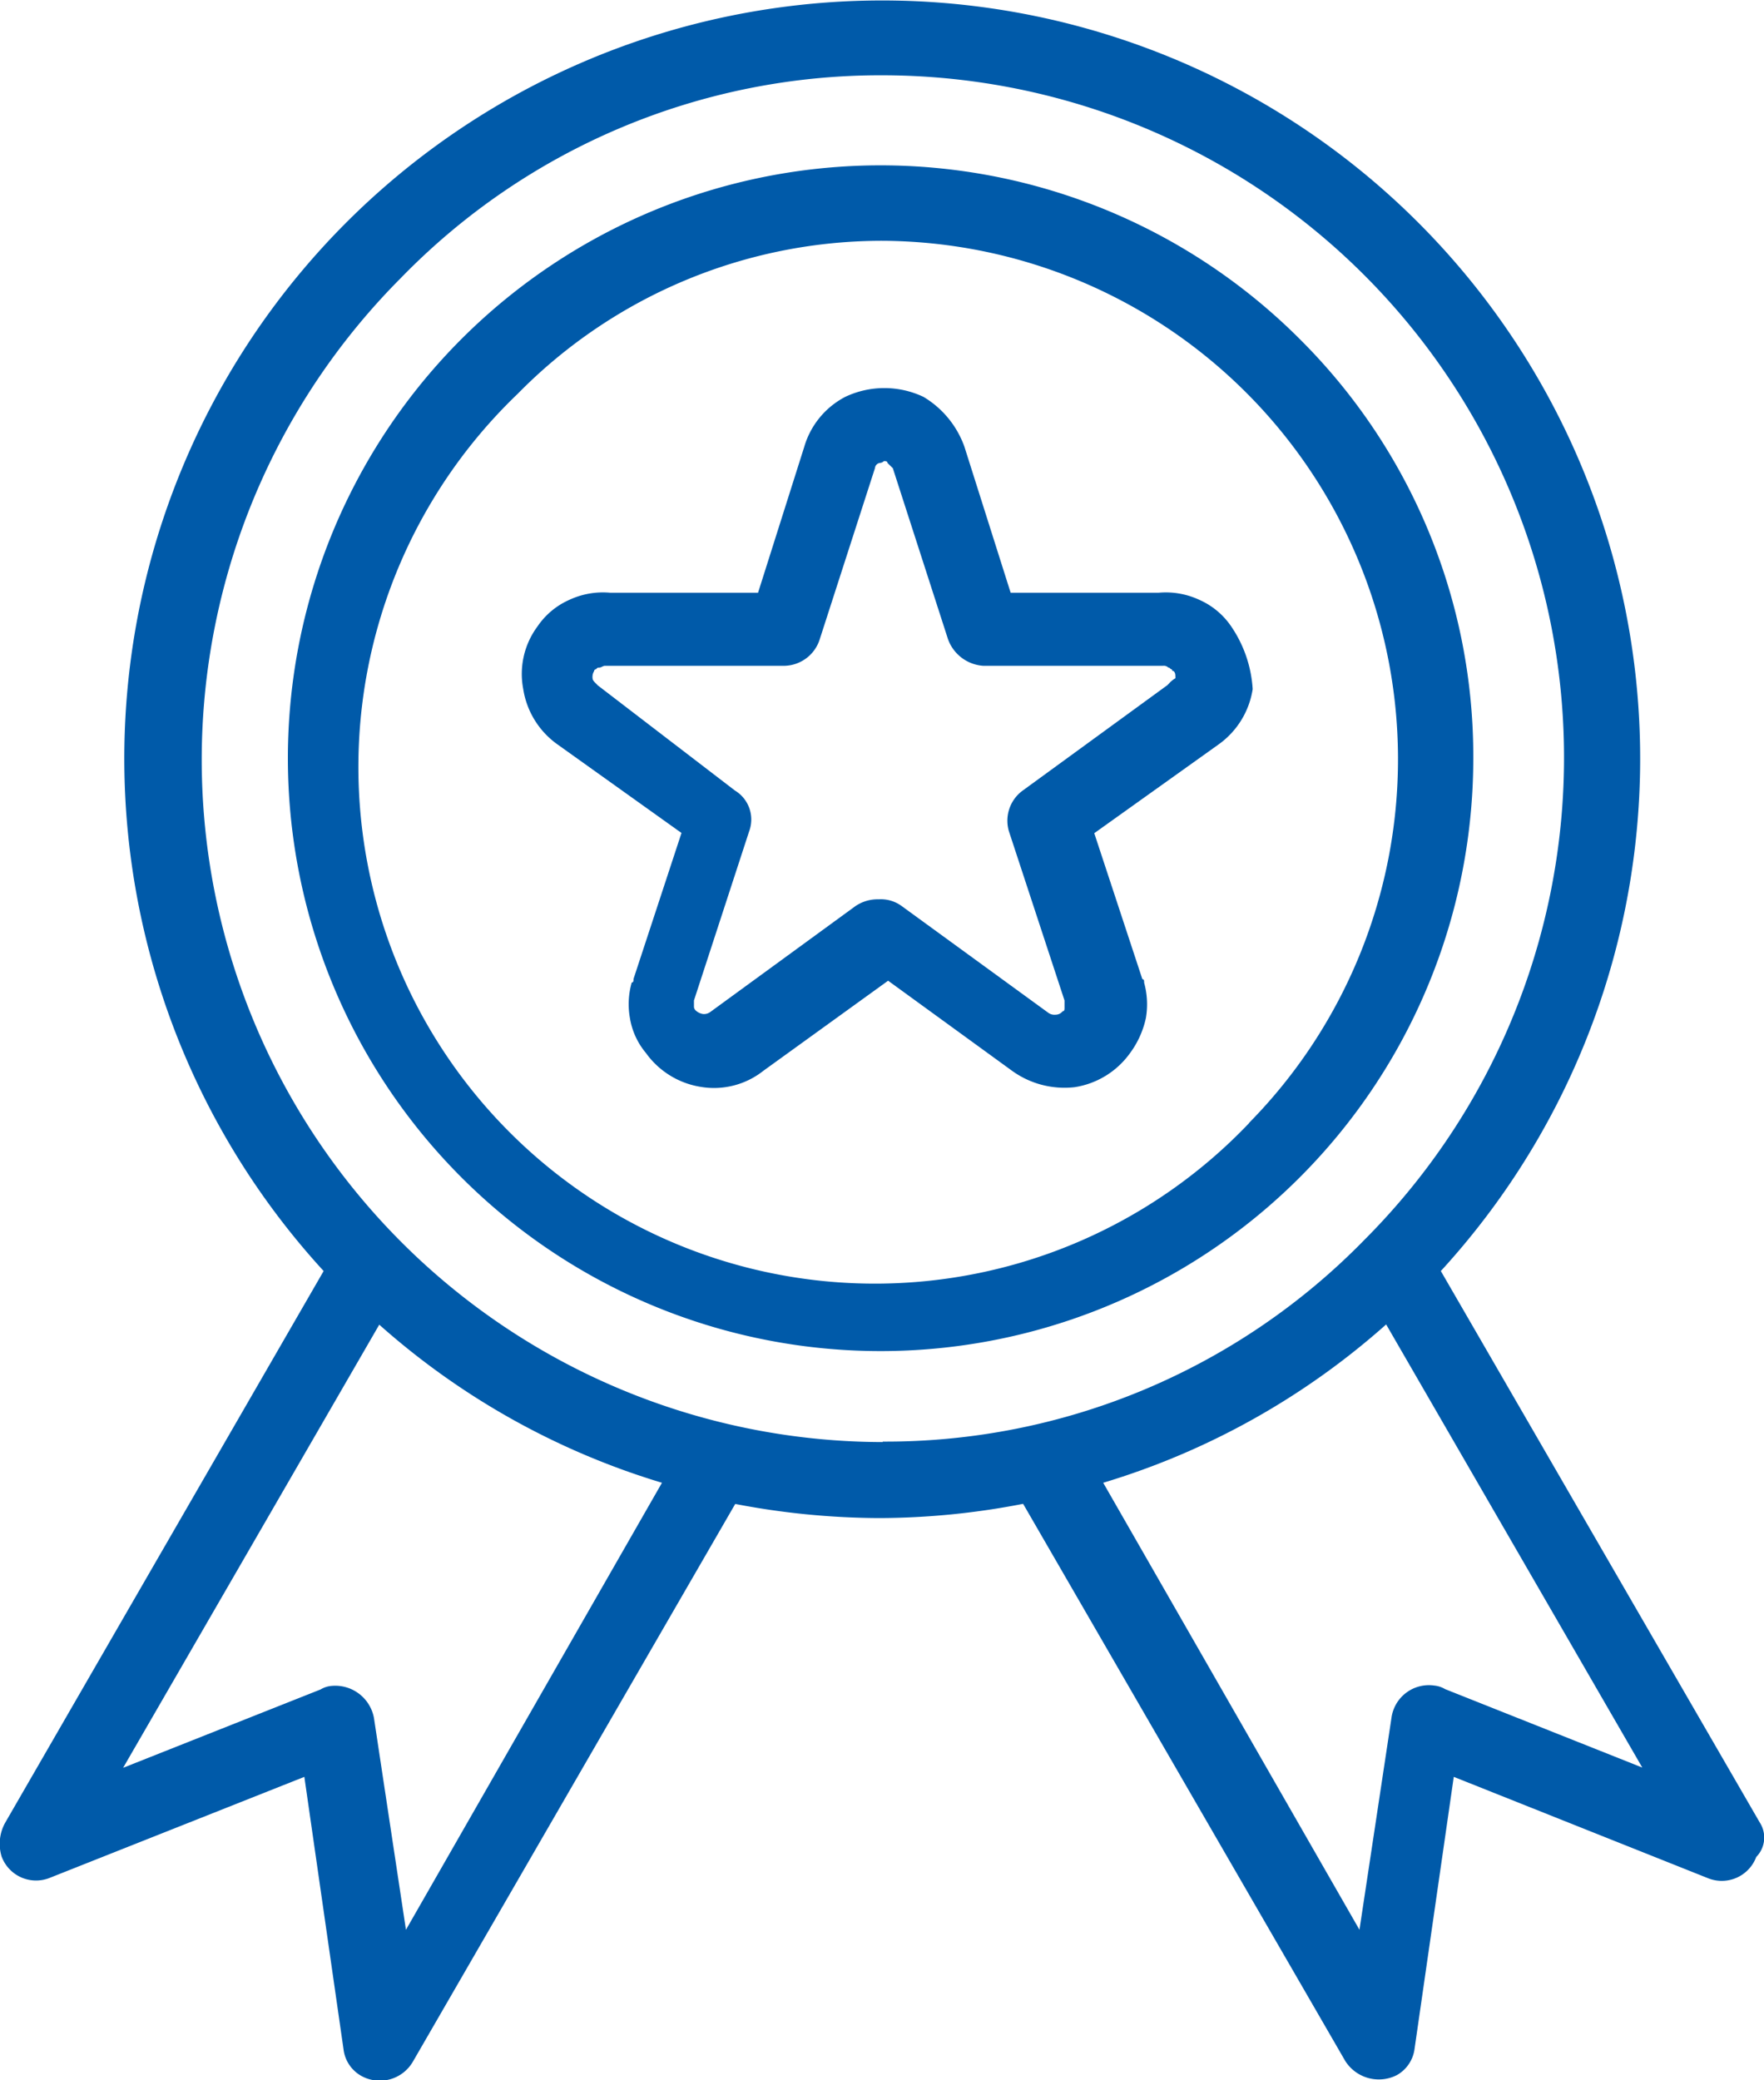 <svg id="Layer_1" data-name="Layer 1" xmlns="http://www.w3.org/2000/svg" viewBox="0 0 150 176.84"><defs><style>.cls-1{fill:#005aa9;}</style></defs><path class="cls-1" d="M403.12,531.88,376,485a64.45,64.45,0,1,0-95,0l-27.08,46.9a3.69,3.69,0,0,0-.3,2.88,3.12,3.12,0,0,0,4.08,1.81L279.36,528l3.33,23.15a3,3,0,0,0,1.51,2.27,3.25,3.25,0,0,0,4.39-1.21L316,504.8A65.76,65.76,0,0,0,328.23,506a64.41,64.41,0,0,0,12.25-1.21l27.39,47.36a3.38,3.38,0,0,0,4.38,1.21,3,3,0,0,0,1.52-2.27L377.1,528l21.63,8.62a3.13,3.13,0,0,0,4.09-1.81A2.35,2.35,0,0,0,403.12,531.88ZM288,541l-2.72-18a3.35,3.35,0,0,0-3.63-2.73,2.13,2.13,0,0,0-.91.3l-16.79,6.66,21.78-37.67A63.86,63.86,0,0,0,309.77,503Zm40.55-41.46a58,58,0,0,1-41-98.94,56.85,56.85,0,0,1,41-17.25,58,58,0,0,1,41,98.95A56.88,56.88,0,0,1,328.53,499.5Zm47.81,21a2.17,2.17,0,0,0-.91-.3A3.21,3.21,0,0,0,371.8,523l-2.72,18-21.79-38a63.86,63.86,0,0,0,24.06-13.46l21.78,37.67Z" transform="translate(-253.48 -376.95)"/><path class="cls-1" d="M358.18,430.21a6.39,6.39,0,0,0-2.72-2.27,6.75,6.75,0,0,0-3.48-.6H339.42l-3.93-12.41a8.11,8.11,0,0,0-3.48-4.24,7.77,7.77,0,0,0-6.66,0,7,7,0,0,0-3.48,4.24l-3.93,12.41H305.38a6.75,6.75,0,0,0-3.48.6,6.39,6.39,0,0,0-2.72,2.27,6.77,6.77,0,0,0-1.21,5.3,7.11,7.11,0,0,0,2.87,4.69l10.59,7.56-4.08,12.41c0,.15,0,.3-.15.3a6.65,6.65,0,0,0-.16,3,6.18,6.18,0,0,0,1.37,3,7.1,7.1,0,0,0,4.69,2.88,6.76,6.76,0,0,0,5.29-1.37L329,460.32,339.57,468a7.62,7.62,0,0,0,5.3,1.37,7.13,7.13,0,0,0,4.69-2.88,7.76,7.76,0,0,0,1.36-3,6.91,6.91,0,0,0-.15-3c0-.15,0-.3-.15-.3l-4.09-12.41,10.59-7.56a7.09,7.09,0,0,0,2.88-4.69A10.58,10.58,0,0,0,358.18,430.21Zm-5.29,4.84-.15.15-12.26,8.93a3.17,3.17,0,0,0-1.21,3.48L344,462v.61c0,.15,0,.3-.15.3a.78.78,0,0,1-.61.3.9.9,0,0,1-.6-.15L330.19,454a3,3,0,0,0-2-.6,3.34,3.34,0,0,0-2,.6L313.85,463a.9.9,0,0,1-.6.15,1.16,1.16,0,0,1-.61-.3.46.46,0,0,1-.15-.3V462l4.69-14.37a2.88,2.88,0,0,0-1.21-3.48l-11.65-8.93-.15-.15c-.15-.15-.3-.3-.3-.45A.93.93,0,0,1,304,434a.15.15,0,0,1,.15-.15c.15-.15.15-.15.3-.15s.31-.15.46-.15h15.28a3.22,3.22,0,0,0,3-2.27l4.69-14.53a.49.49,0,0,1,.46-.45.52.52,0,0,0,.3-.15c.15,0,.3,0,.3.15l.46.45,4.69,14.53a3.43,3.43,0,0,0,3,2.27h15.28a.56.56,0,0,1,.46.15c.15,0,.15.15.3.15a.15.15,0,0,0,.15.15c.15.15.15.31.15.61A2.07,2.07,0,0,0,352.89,435.05Z" transform="translate(-253.48 -376.95)"/><path class="cls-1" d="M364.08,405.85a50.4,50.4,0,1,0,14.68,35.56A50,50,0,0,0,364.08,405.85Zm-4.38,66.57a43.92,43.92,0,1,1-62.19-62,43.44,43.44,0,0,1,31-13,44.07,44.07,0,0,1,31.17,75Z" transform="translate(-253.48 -376.95)"/></svg>